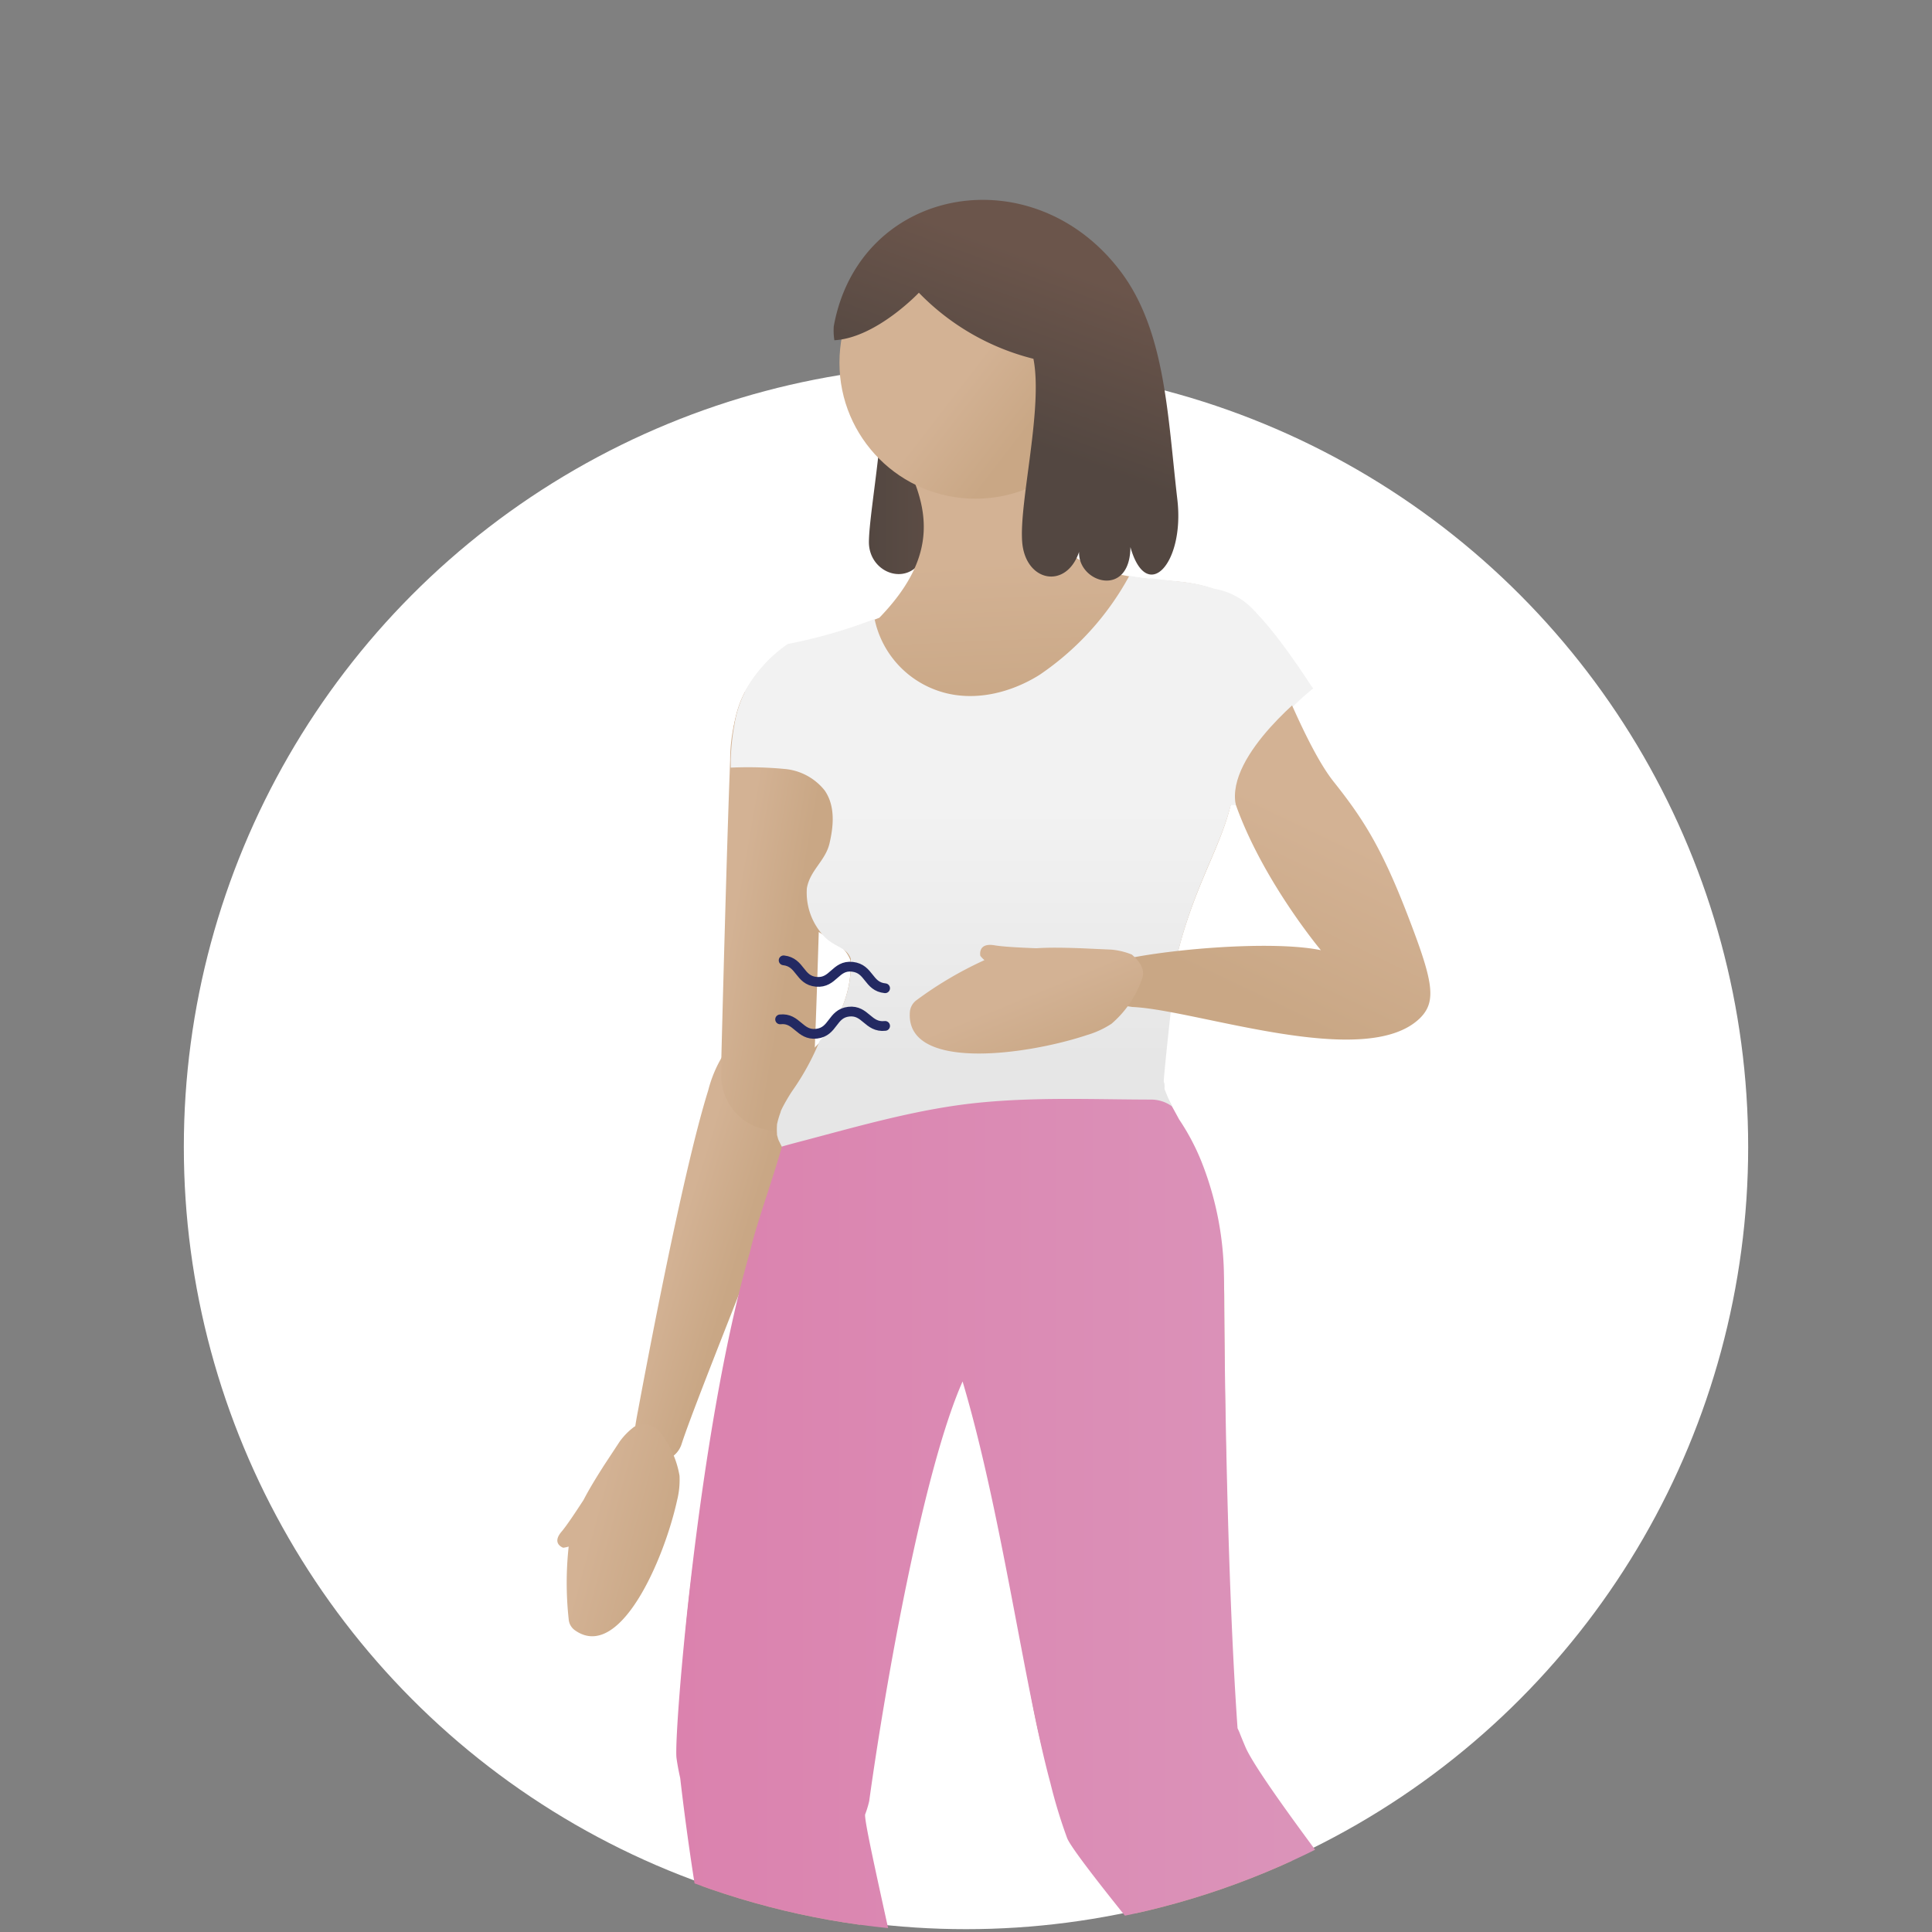 <svg xmlns="http://www.w3.org/2000/svg" xmlns:xlink="http://www.w3.org/1999/xlink" viewBox="0 0 198 198"><rect x="0" y="0" width="198" height="198" fill="#808080" stroke="none"/><defs><style>.a,.s{fill:none;}.b{fill:#fff;}.c{clip-path:url(#a);}.d{fill:url(#b);}.e{fill:url(#c);}.f{fill:url(#d);}.g{fill:#c9a785;}.h{fill:url(#e);}.i{fill:url(#f);}.j{fill:url(#g);}.k{fill:url(#h);}.l{fill:url(#i);}.m{fill:url(#j);}.n{fill:url(#k);}.o{fill:url(#l);}.p{fill:url(#m);}.q{fill:url(#n);}.r{fill:url(#o);}.s{stroke:#232962;stroke-linecap:round;stroke-linejoin:round;}</style><clipPath id="a"><path class="a" d="M179.16,117.84a80.16,80.16,0,1,1-160.32,0c0-44.27,35.89-116,80.16-116S179.16,73.57,179.16,117.84Z"></path></clipPath><linearGradient id="b" x1="89.09" y1="42.16" x2="105.09" y2="42.16" gradientUnits="userSpaceOnUse"><stop offset="0" stop-color="#534741"></stop><stop offset="1" stop-color="#6b554b"></stop></linearGradient><linearGradient id="c" x1="102.74" y1="73.65" x2="102.04" y2="57.6" gradientUnits="userSpaceOnUse"><stop offset="0" stop-color="#c9a785"></stop><stop offset="1" stop-color="#d3b294"></stop></linearGradient><linearGradient id="d" x1="106.7" y1="42.36" x2="99.94" y2="37.15" xlink:href="#c"></linearGradient><linearGradient id="e" x1="70.17" y1="210.32" x2="93.83" y2="210.32" xlink:href="#c"></linearGradient><linearGradient id="f" x1="108.78" y1="207.73" x2="167.34" y2="207.73" xlink:href="#c"></linearGradient><linearGradient id="g" x1="75.67" y1="129.03" x2="69.34" y2="127.06" xlink:href="#c"></linearGradient><linearGradient id="h" x1="82" y1="92.72" x2="75.52" y2="91.6" xlink:href="#c"></linearGradient><linearGradient id="i" x1="-52.83" y1="162.22" x2="-61.42" y2="160.53" gradientTransform="translate(132.64 0.03) rotate(3.82)" xlink:href="#c"></linearGradient><linearGradient id="j" x1="69.31" y1="169.09" x2="158.44" y2="169.09" gradientUnits="userSpaceOnUse"><stop offset="0" stop-color="#db82ae"></stop><stop offset="1" stop-color="#db9abe"></stop></linearGradient><linearGradient id="k" x1="104.66" y1="108.5" x2="104.66" y2="82.88" gradientUnits="userSpaceOnUse"><stop offset="0" stop-color="#e6e6e6"></stop><stop offset="1" stop-color="#f2f2f2"></stop></linearGradient><linearGradient id="l" x1="102.83" y1="44.54" x2="109.02" y2="27.5" xlink:href="#b"></linearGradient><linearGradient id="m" x1="125.5" y1="101.22" x2="133.8" y2="83.91" xlink:href="#c"></linearGradient><linearGradient id="n" x1="108.08" y1="109.09" x2="105.12" y2="101.91" xlink:href="#c"></linearGradient><linearGradient id="o" x1="124.87" y1="108.5" x2="124.87" y2="82.88" xlink:href="#k"></linearGradient></defs><circle class="b" cx="99" cy="117.55" r="80.16"></circle><g class="c"><path class="d" d="M105,51.15c-1-8.6-1.22-17.19-5.74-23.27a19.78,19.78,0,0,0-2.78-3,15,15,0,0,0-3.54,3.95A18.81,18.81,0,0,0,90,36.73l.2,0c1,5.09-1.12,15.38-1.15,18.79s4.51,4.89,5.83,1c-.12,3.18,5.22,4.79,5.26-.49C101.84,61.92,105.76,57.73,105,51.15Z"></path><path class="e" d="M92.26,46.31c3,5.52,4.12,10.53-2.14,17a53.33,53.33,0,0,1-9.39,2.77A14.26,14.26,0,0,0,76.31,71c-1.84,3.31-2,10.37,1.65,10.74s1.57,6.13,2,8.28c1.29,6.08,6,5.28,7.18,8.35,0,0,.68,4.85-3.87,9.21,0,0-2.39,1.9-2,8.28s13.62,17.07,14.18,22.59c1.47,4.24,8.59,2,8.59,2s5.77-10.68,16.63-15.1c4-1.66-1.47-11.6-1.47-11.6a51.39,51.39,0,0,1,1.47-16c2.21-8.84,5.9-12.71,5.9-19l-.65-3.68s8.75-4,1.66-13.26c-5.8-3.13-7.44-1.65-13.72-3.13-6.9-1.63-8.84-8.1-8.1-14.55s-12-4.6-12-4.6S91,44,92.26,46.31Z"></path><circle class="f" cx="99.97" cy="37.17" r="13.94"></circle><path class="g" d="M81.12,113.75s-11.6,41.05-11.19,61.67a54,54,0,0,0,.28,5.91c.66,4.62,2.23,8.09,6.1,10.67a8.22,8.22,0,0,0,7.46.35,8.13,8.13,0,0,0,4.4-5.82c2-14.72,8.66-42.29,11.07-52.1A32.83,32.83,0,0,0,100,122.3C99,114.83,95,106.28,81.12,113.75Z"></path><path class="h" d="M93.31,249.91c-6.78,4.87-9.33-1.08-9.33-1.08s-6.19-27.22-7.56-32.91c-2-8.47-5-22.56-6.11-35.53,0-.44-.07-.88-.11-1.31a9.43,9.43,0,1,1,18.65.85c-.09.52-.17,1-.25,1.54a55.65,55.65,0,0,0-1,10.52C88.34,202.67,95.86,246.13,93.31,249.91Z"></path><path class="g" d="M102.81,117.52s-1.2,42.64,4.24,62.54a52.07,52.07,0,0,0,1.73,5.65c1.77,4.32,4.14,7.3,8.52,8.85,2.92,1,6.24-.5,7.33-1.48a8.18,8.18,0,0,0,2.84-6.72c-1.64-14.78-2-43.13-2-53.22a32.73,32.73,0,0,0-2.26-11.95C120.38,114.2,114.46,106.88,102.81,117.52Z"></path><path class="i" d="M167.24,237.06c-3.25,7.69-8.53,3.94-8.53,3.94s-19.44-20-23.57-24.19c-6.14-6.17-16-16.64-23.71-27.16l-.77-1.06a9.43,9.43,0,1,1,16.37-9c.19.49.39,1,.59,1.45a55.73,55.73,0,0,0,4.63,9.51C138.43,199.3,169.28,232.26,167.24,237.06Z"></path><path class="j" d="M83.27,111.83c0,.47-.07.83-.1,1a8.67,8.67,0,0,1-.31,1.14c-1.87,5.83-11.41,29.08-13,34a2.49,2.49,0,0,1-2.38,1.76,2.46,2.46,0,0,1-2.49-2.49c0-.67.39-2.65.39-2.65.38-2,4.43-24,7.2-32.84A13,13,0,0,1,74,108.31h0a5.39,5.39,0,0,1,9.31,3.29A2,2,0,0,1,83.27,111.83Z"></path><path class="k" d="M84.08,89.67s-.39,14.42-.73,21.17c0,.84-.09,1.56-.13,2.12a4.11,4.11,0,0,1-.77,1.5,3.93,3.93,0,0,1-3.79,1.33,5.64,5.64,0,0,1-4.75-5.46c0-.19,0-1,0-1.21.06-2.48.57-22.44.92-31.23A17,17,0,0,1,76.3,71a4.15,4.15,0,0,1,2-1.8A4.25,4.25,0,0,1,83.9,71.3a.87.87,0,0,1,.07.17c.12.36.19.64.23.81a8.37,8.37,0,0,1,.08.93C84.41,75.83,84.08,89.67,84.08,89.67Z"></path><path class="l" d="M69.39,153.77c-1.34,6.09-5.89,16.58-10.48,13.3a1.52,1.52,0,0,1-.63-1.14,34.32,34.32,0,0,1,0-7.43,3.24,3.24,0,0,1-.56.12s-1.24-.41-.16-1.66c.53-.63,1.38-1.91,2.24-3.23,0,0,0,0,0,0,.57-1.1,1.27-2.25,2.14-3.61l1.58-2.4A7,7,0,0,1,65,146.22a2.21,2.21,0,0,1,2.37.25,9.7,9.7,0,0,1,2.27,4.77v0A8.67,8.67,0,0,1,69.39,153.77Z"></path><path class="m" d="M127.62,179c-.2-.47-.4-.95-.59-1.44-.06-.15-.13-.29-.2-.44-1.09-15.42-1.34-37.4-1.39-46a32.73,32.73,0,0,0-2.26-11.95,23.32,23.32,0,0,0-2.34-4.45c-.37-.69-1.29-2.35-1.39-2.54l-1.2-3.58a8,8,0,0,1-.38-3.54c-.51-.16-1-.3-1.54-.43a40.61,40.61,0,0,0-7.86-.88,85.9,85.9,0,0,0-9.76.09,36.84,36.84,0,0,0-8.87,1.84c-2.61.86-2.81,1.64-5.53,2-.66,2.12-3.16,5.76-3.66,7.87-1,4.21-3.06,9.49-3.79,12.75-5.31,18.23-7.82,49.55-7.53,51.86.1.72.23,1.4.38,2.06a264.6,264.6,0,0,0,5.83,32.53c.73,3,2.79,12,4.58,19.84,4.31-.3,13.18-2.8,17.13-4.33-1.72-14.64-8.75-42.62-8.59-44.3a10.17,10.17,0,0,0,.42-1.38c1.7-12.29,5.58-34,9.57-43,4,13.44,6.27,31.06,9,41.16a52.47,52.47,0,0,0,1.72,5.65c1.21,3,29.31,36.19,34.47,41.5,4-1.78,11.71-6.47,14.57-9.7C149.36,208.61,129.41,183.35,127.62,179Z"></path><path class="n" d="M120.16,113.42a14.25,14.25,0,0,1-.81-1.81.76.76,0,0,1,0-.14,1,1,0,0,1,0-.12c0-.15,0-.31-.08-.46-.06-.34,1.27-12.55,1.44-13.25,2.21-8.84,5.9-12.71,5.9-19l-.13-.7c.62,0,1.3,0,2,0a15.74,15.74,0,0,1,2.1-3.39,27.5,27.5,0,0,1,4-4c-2.41-3-4.68-6.28-5.94-7.86a7.14,7.14,0,0,0-4.19-2.35c-3-1-5-.67-8.71-1.33a28.93,28.93,0,0,1-9.2,10.15c-3.19,2-7.25,2.91-10.85,1.47a9.91,9.91,0,0,1-6.06-7.19A52.58,52.58,0,0,1,80.73,66a14.26,14.26,0,0,0-4.42,4.91h0v0s0,0,0,.07a11.07,11.07,0,0,0-1.05,3.32,23.42,23.42,0,0,0-.37,3.52c0,.27,0,.56,0,.85a39.65,39.65,0,0,1,5.45.13A5.9,5.9,0,0,1,84.51,81c1.11,1.59.92,3.65.5,5.44s-2,2.74-2.32,4.6A6.51,6.51,0,0,0,84,95.42c1.3,1.78,2.65,1.42,3.19,2.83A11.3,11.3,0,0,1,84,106.68a25.93,25.93,0,0,1-2.81,5.13,19.08,19.08,0,0,0-1,1.7l-.18.38s0,0,0,0l0,.06a9.43,9.43,0,0,0-.29.9l-.09.38s0,.06,0,.09a6.17,6.17,0,0,0,0,.86s0,.07,0,.11.07.26.1.38.09.24.11.28.13.27.2.4a.77.77,0,0,1,.07.16c.8-.23,1.61-.44,2.41-.65,5.81-1.54,11.7-3.23,17.69-3.84s11.84-.34,17.75-.33A3.66,3.66,0,0,1,120.16,113.42Z"></path><path class="o" d="M85.51,34.87C89.8,34.63,94.17,30,94.17,30a24.71,24.71,0,0,0,11.74,6.77c1,5.09-1.48,14.71-1.15,18.79s4.51,4.89,5.83,1c-.12,3.18,5.22,4.79,5.26-.49,1.67,5.89,5.58,1.7,4.81-4.88-1-8.6-1.22-17.19-5.74-23.27-9-12.08-26.85-8.88-29.47,5.51A6.42,6.42,0,0,0,85.51,34.87Z"></path><path class="p" d="M123.33,60.28s4.15.83,5.64,4,4.8,12.17,7.7,15.82,4.84,6.58,7.51,13.48,3.12,9,1.35,10.76c-5.55,5.43-22.91-.86-29.48-1.14-3.83-.58-4.79-.27-4.78-2,0-1.24,1.13-2.15,2.75-2.6,4.27-1.21,16.12-2.31,21.35-1.22,0,0-7.7-9.18-9.67-18.19a68.26,68.26,0,0,0-7.6-1.48Z"></path><path class="q" d="M111.42,106.07c-6.41,2.13-18.67,3.71-18.17-2.38a1.67,1.67,0,0,1,.71-1.21,38.38,38.38,0,0,1,6.93-4.08,3.25,3.25,0,0,1-.42-.44s-.31-1.38,1.46-1.08c.88.15,2.53.23,4.24.3h.06c1.34-.09,2.79-.06,4.54,0l3.11.14a7.24,7.24,0,0,1,2.12.51c.76.67,1.34,1.45,1.09,2.34a10.58,10.58,0,0,1-3.18,4.75s0,0,0,0A9.41,9.41,0,0,1,111.42,106.07Z"></path><path class="r" d="M134.52,70.51s-8.94,6.76-7.87,12c-6.3,0-11.42-.42-11.42-.42l2.63-22.83s7.12.66,9.73,2.53S134.52,70.51,134.52,70.51Z"></path><path class="s" d="M90.71,101.28c-1.76-.17-1.59-2-3.35-2.2s-1.94,1.7-3.7,1.54-1.59-2-3.35-2.2"></path><path class="s" d="M90.71,105.14c-1.76.2-2-1.66-3.73-1.46s-1.55,2.06-3.3,2.26-2-1.67-3.73-1.47"></path></g></svg>